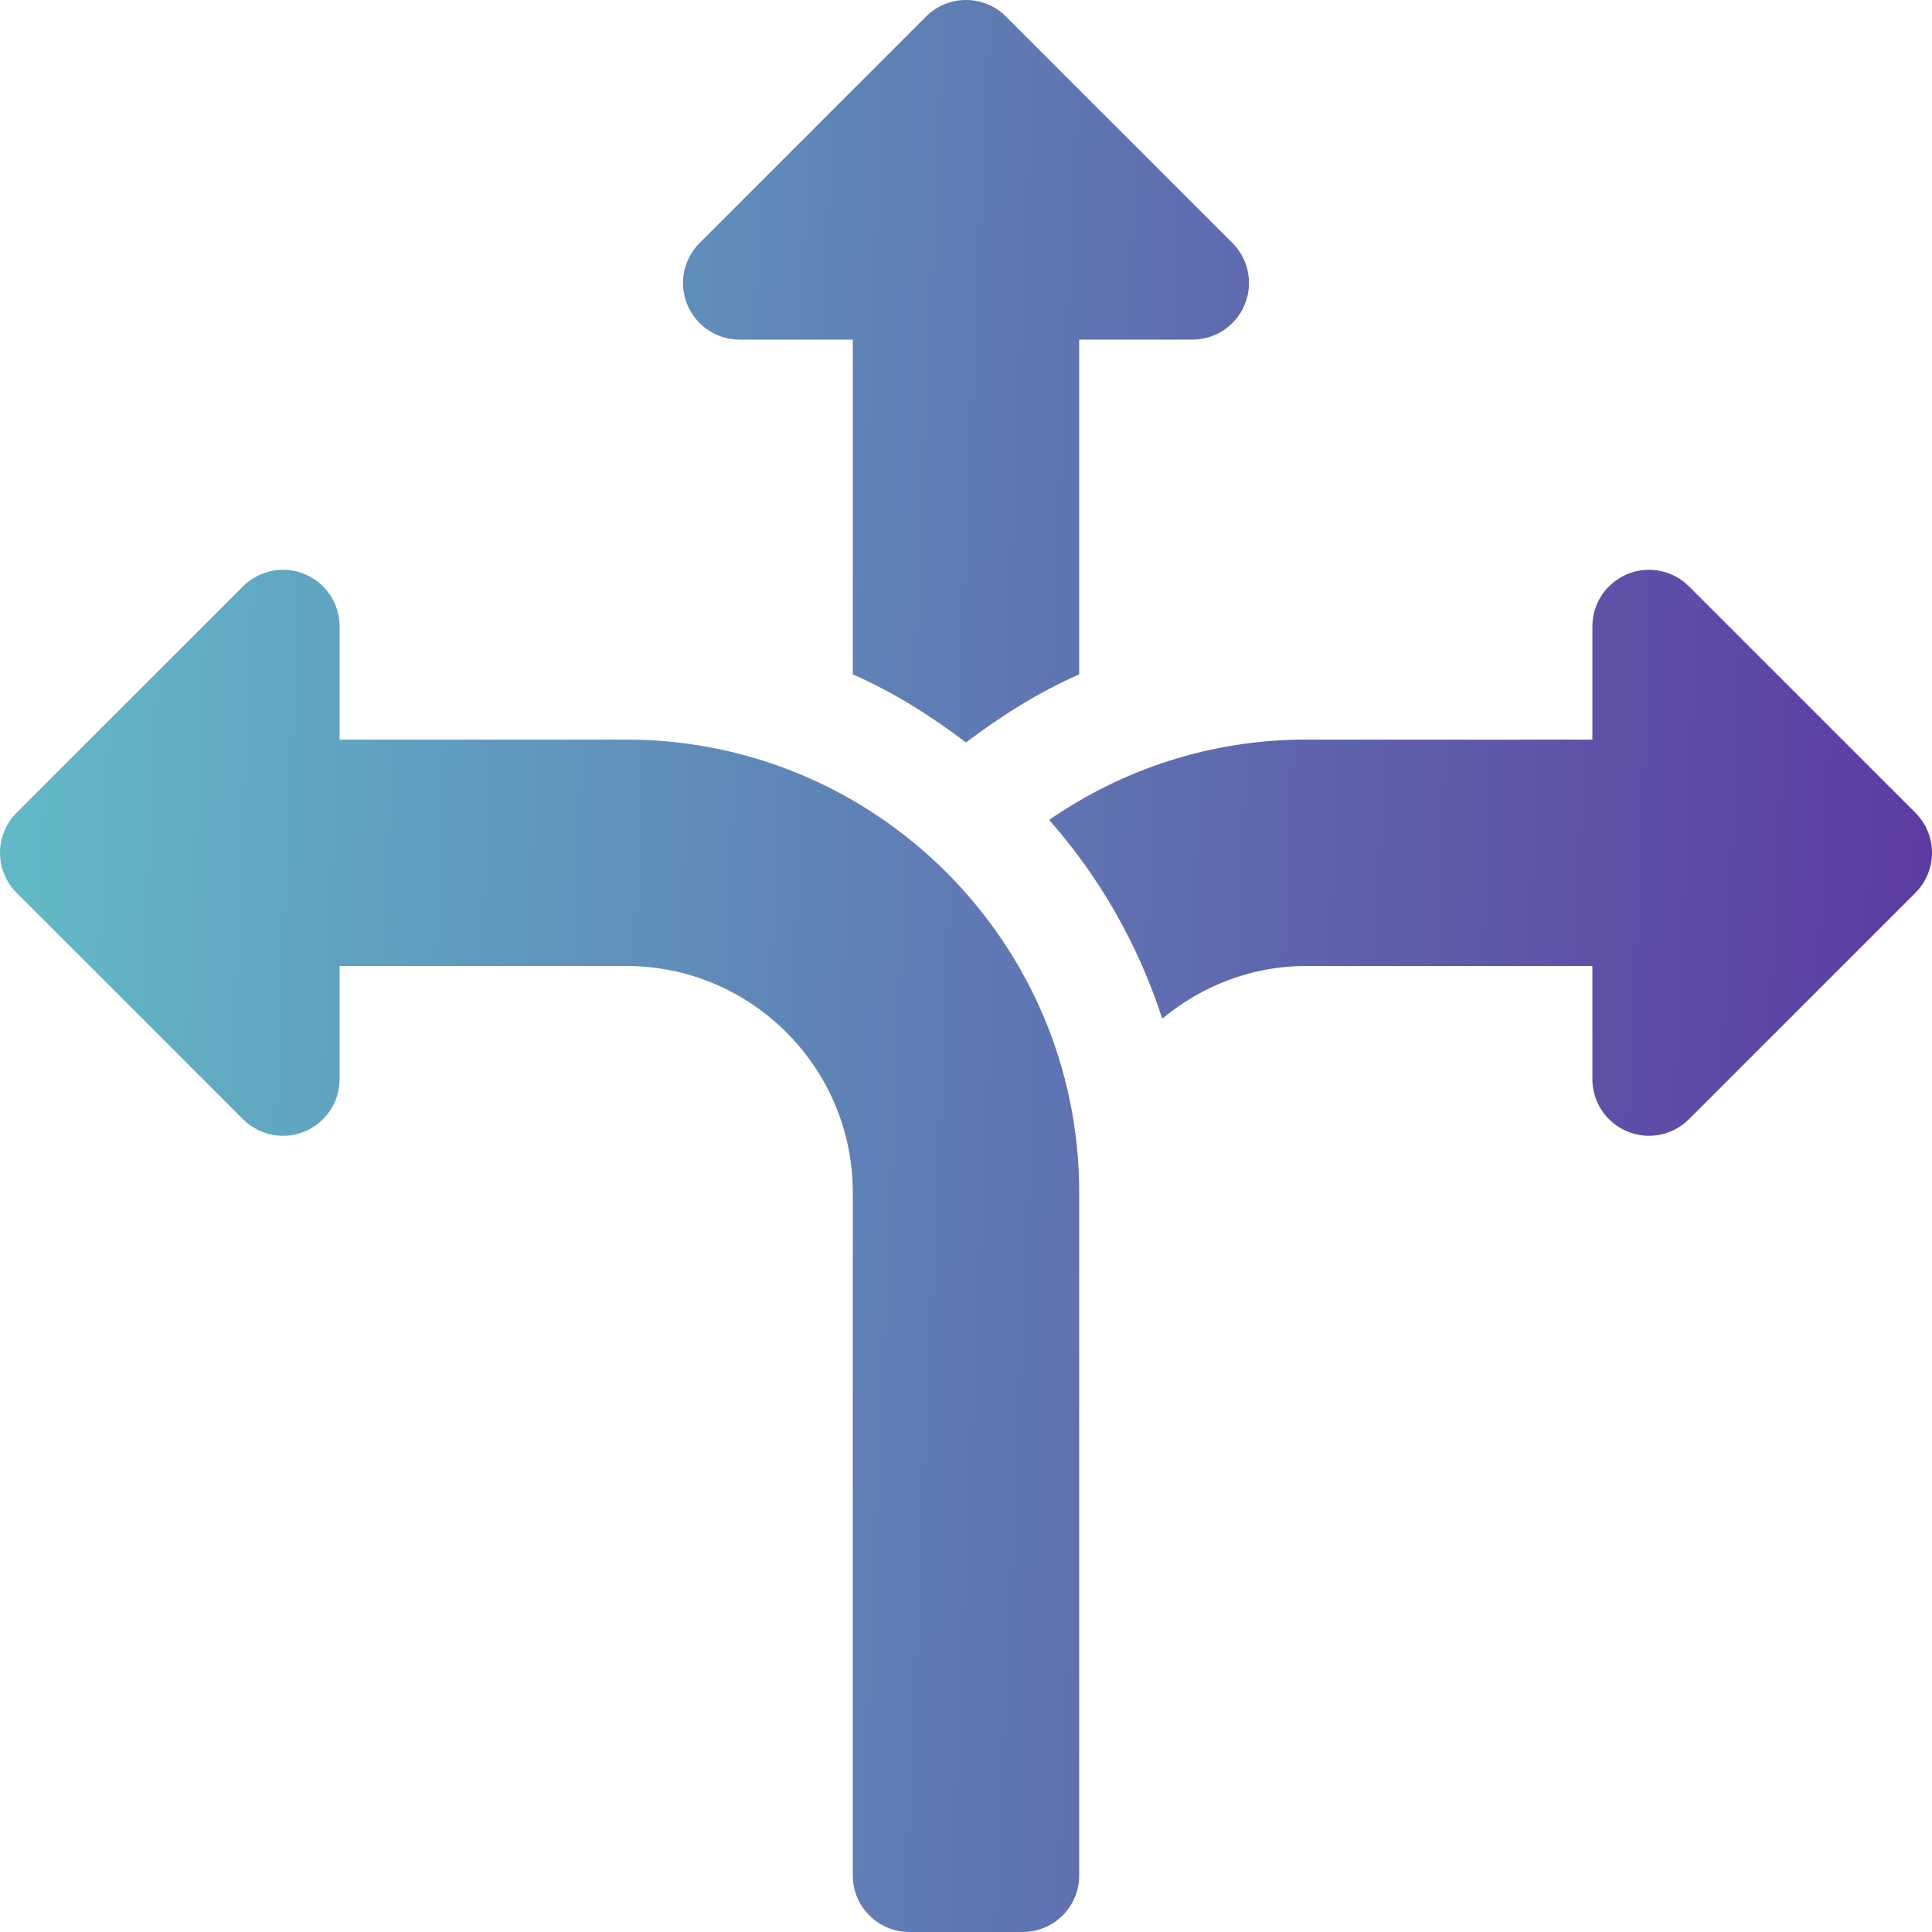 <svg width="129" height="129" viewBox="0 0 129 129" fill="none" xmlns="http://www.w3.org/2000/svg">
<path d="M16.224 74.728C17.313 75.812 18.934 76.137 20.343 75.546C21.756 74.964 22.676 73.583 22.676 72.056V64.5H41.824C50.162 64.5 56.941 71.28 56.941 79.617V125.221C56.941 127.31 58.632 129 60.721 129H68.279C70.369 129 72.058 127.31 72.058 125.221V79.617C72.058 62.946 58.495 49.383 41.824 49.383H22.676V41.825C22.676 40.298 21.756 38.917 20.343 38.334C18.926 37.744 17.31 38.076 16.224 39.153L1.107 54.269C-0.369 55.746 -0.369 58.137 1.107 59.613L16.224 74.728Z" fill="url(#paint0_linear_123_16535)"/>
<path d="M64.5 49.576C66.844 47.801 69.334 46.224 72.058 45.028V22.676H79.616C81.144 22.676 82.524 21.756 83.107 20.343C83.695 18.93 83.37 17.306 82.288 16.224L67.172 1.107C66.434 0.369 65.467 0 64.5 0C63.533 0 62.566 0.369 61.828 1.107L46.712 16.224C45.63 17.306 45.305 18.93 45.893 20.343C46.475 21.756 47.856 22.676 49.384 22.676H56.941V45.028C59.666 46.224 62.156 47.801 64.5 49.576Z" fill="url(#paint1_linear_123_16535)"/>
<path d="M112.775 39.153C111.69 38.076 110.074 37.744 108.657 38.334C107.243 38.917 106.324 40.298 106.324 41.825V49.383H87.176C80.817 49.383 74.927 51.378 70.052 54.745C73.427 58.57 75.989 63.055 77.604 68.013C80.219 65.852 83.525 64.5 87.176 64.5H106.324V72.056C106.324 73.583 107.243 74.964 108.657 75.546C110.067 76.137 111.687 75.812 112.775 74.728L127.893 59.613C129.369 58.137 129.369 55.746 127.893 54.269L112.775 39.153Z" fill="url(#paint2_linear_123_16535)"/>
<defs>
<linearGradient id="paint0_linear_123_16535" x1="0" y1="0" x2="134.508" y2="6.025" gradientUnits="userSpaceOnUse">
<stop stop-color="#61BCC8"/>
<stop offset="1" stop-color="#5D38A0"/>
</linearGradient>
<linearGradient id="paint1_linear_123_16535" x1="0" y1="0" x2="134.508" y2="6.025" gradientUnits="userSpaceOnUse">
<stop stop-color="#61BCC8"/>
<stop offset="1" stop-color="#5D38A0"/>
</linearGradient>
<linearGradient id="paint2_linear_123_16535" x1="0" y1="0" x2="134.508" y2="6.025" gradientUnits="userSpaceOnUse">
<stop stop-color="#61BCC8"/>
<stop offset="1" stop-color="#5D38A0"/>
</linearGradient>
</defs>
</svg>
